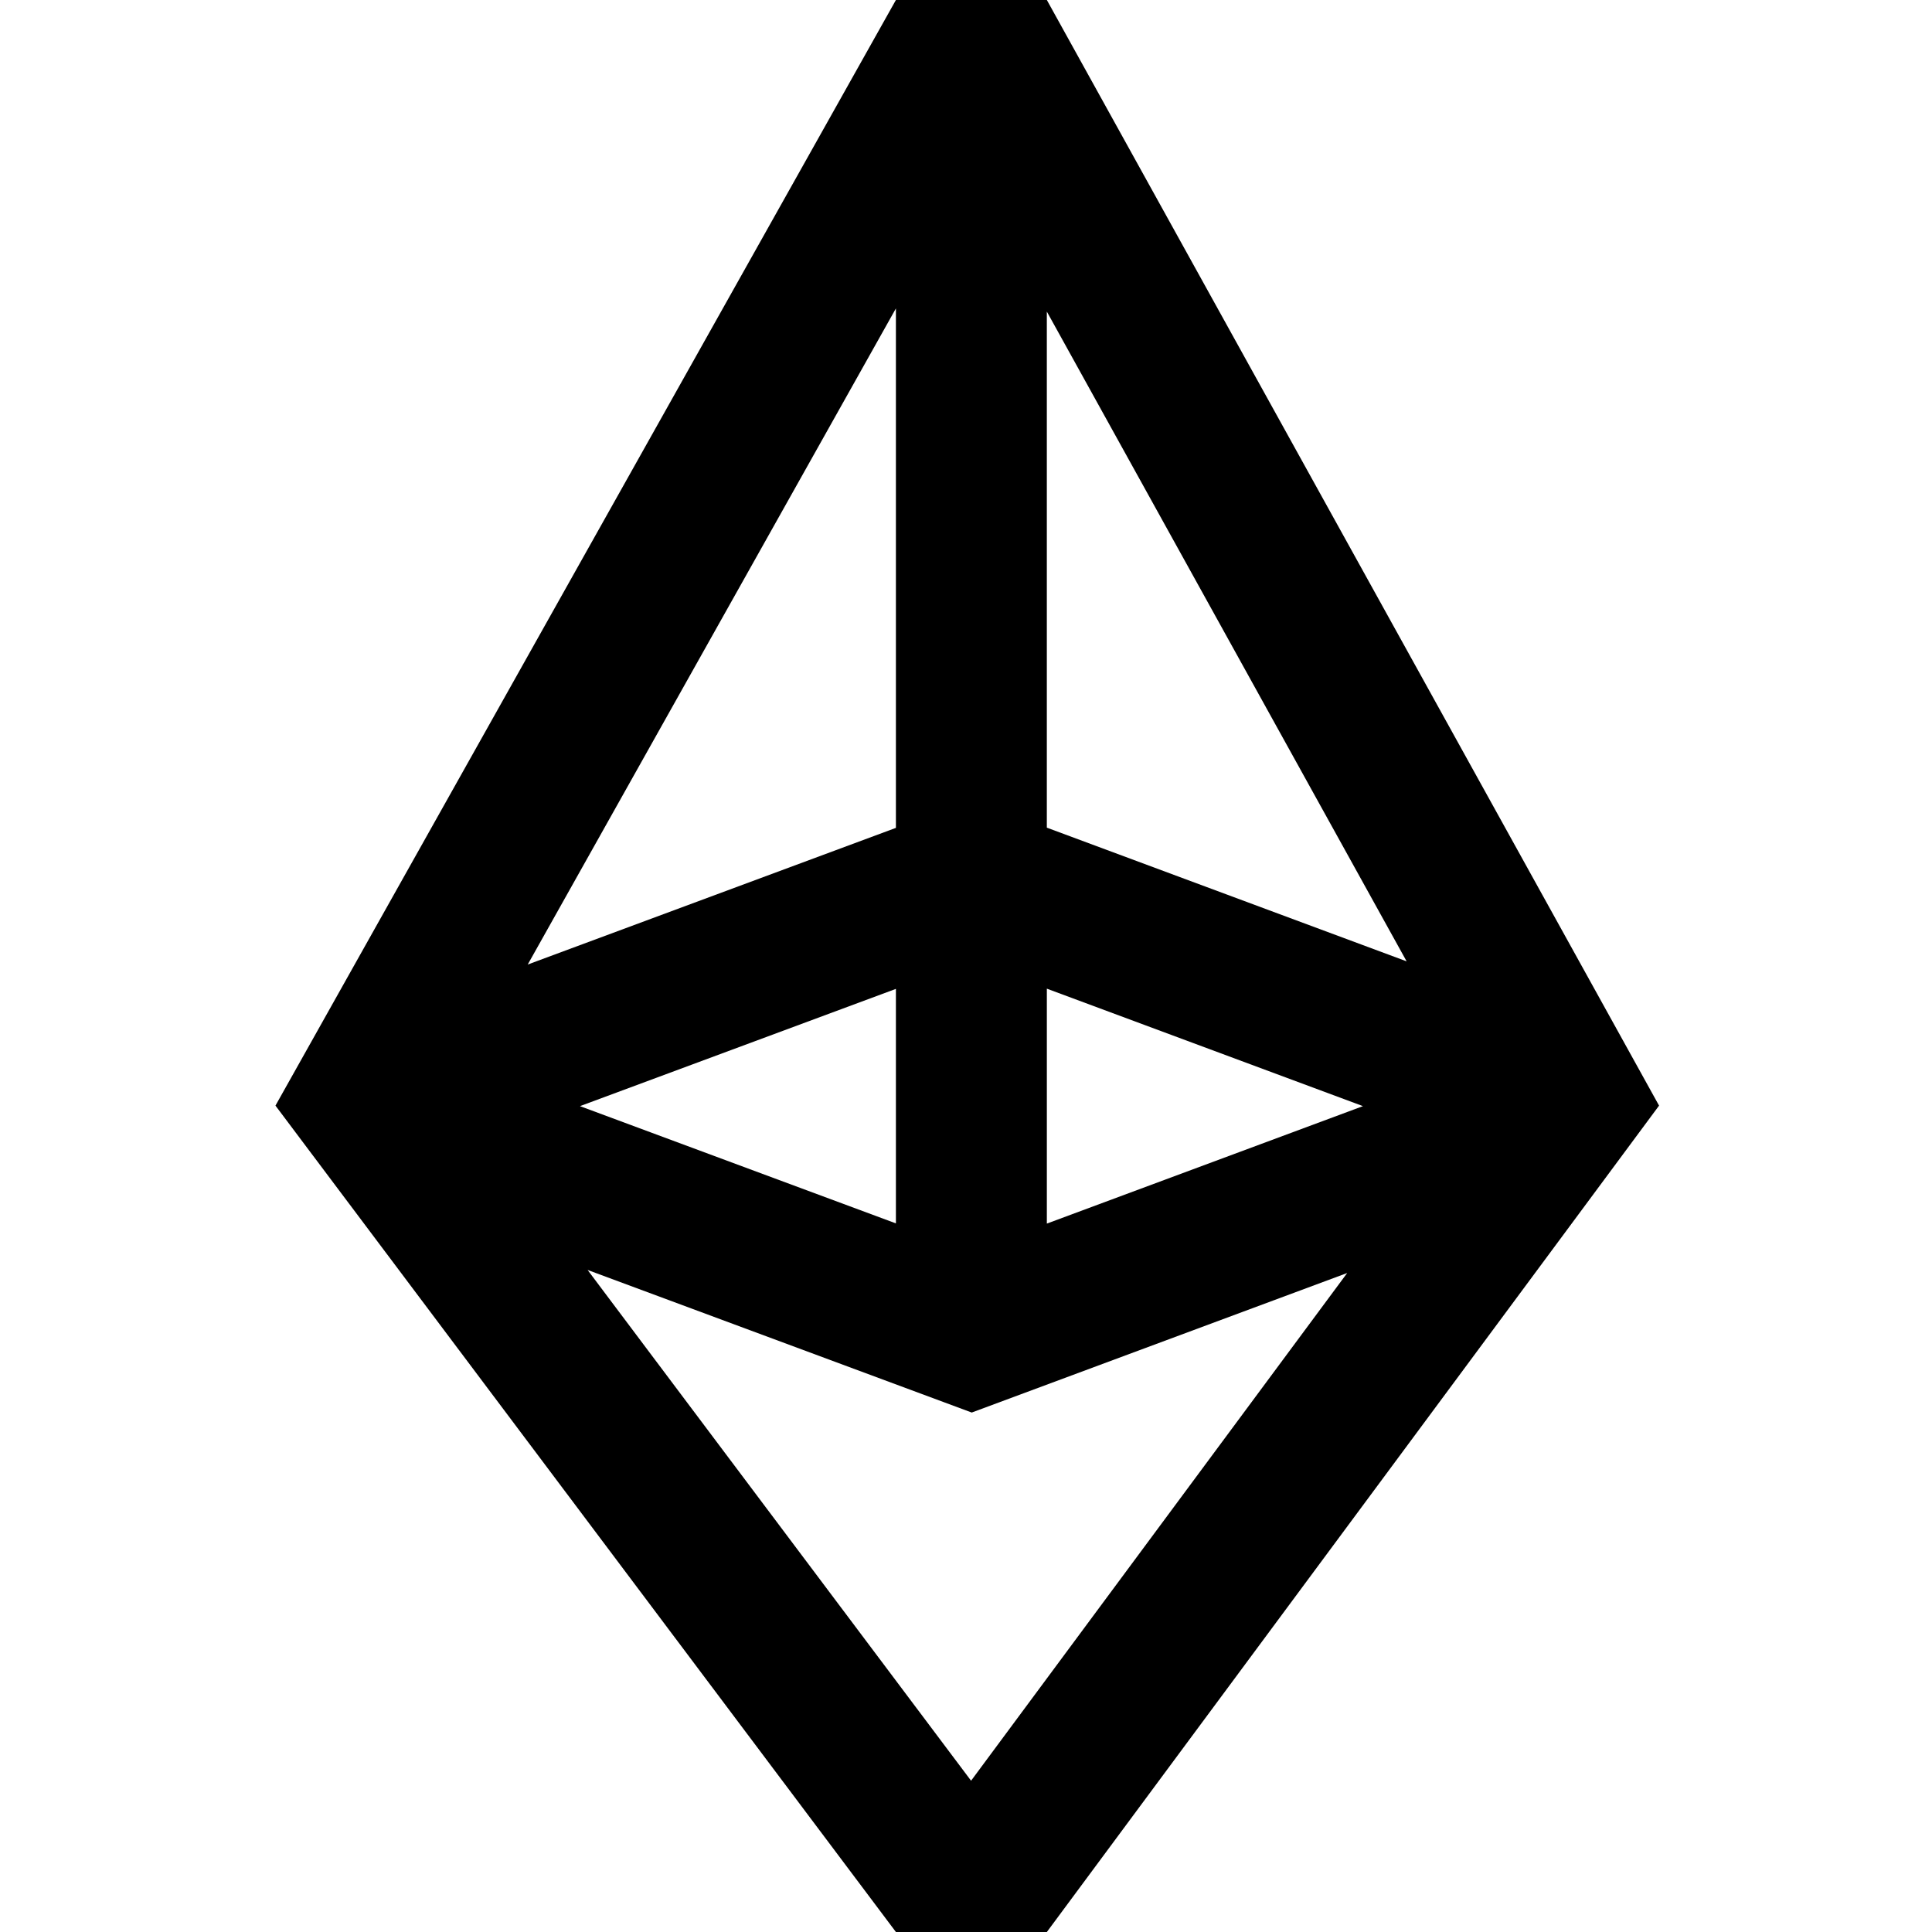 <svg xmlns="http://www.w3.org/2000/svg" height="512pt" viewBox="-73 0 512 512" width="512pt"><path d="m204.426 0h-40l-164.426 293 164.426 219h40l162.242-219zm-40 219.395-97.574 36.215 97.574-173.875zm0 42.668v62.148l-83.727-31.074zm40-.055 83.773 31.129-83.773 31.129zm95.344-7.242-95.348-35.43v-136.762zm-115.426 217.145-101.625-135.359 101.801 37.785 99.5-36.977zm0 0"></path></svg>